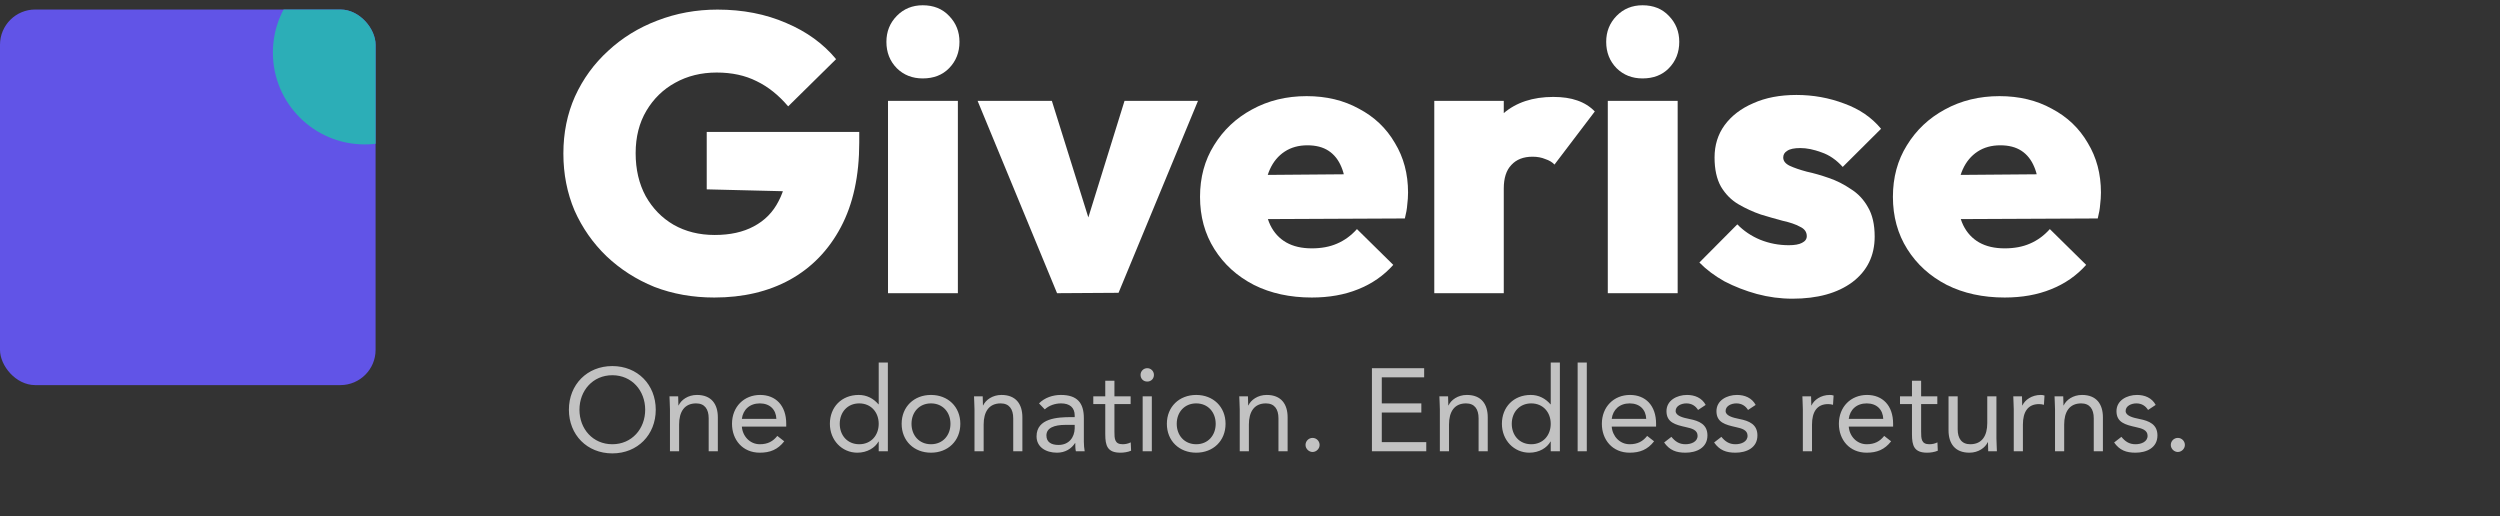 <svg width="213" height="44" viewBox="0 0 213 44" fill="none" xmlns="http://www.w3.org/2000/svg">
<rect x="0" y="0" width="213" height="44" fill="#333333" stroke="none"/>
<g clip-path="url(#clip0_29608_7297)">
<rect y="0.811" width="32" height="32" rx="3" fill="#6154E7"/>
<circle cx="31.074" cy="4.48" r="7.824" fill="#2CAEB7"/>
</g>
<path d="M60.859 25.349C59.022 25.349 57.321 25.047 55.756 24.444C54.214 23.818 52.853 22.947 51.674 21.83C50.517 20.713 49.61 19.417 48.953 17.942C48.318 16.446 48 14.826 48 13.083C48 11.318 48.329 9.699 48.986 8.224C49.667 6.727 50.608 5.431 51.81 4.337C53.012 3.22 54.407 2.359 55.994 1.756C57.605 1.131 59.317 0.818 61.131 0.818C63.286 0.818 65.236 1.198 66.982 1.957C68.729 2.695 70.146 3.722 71.235 5.04L67.152 9.062C66.336 8.101 65.44 7.386 64.465 6.917C63.49 6.426 62.356 6.18 61.063 6.18C59.748 6.18 58.568 6.47 57.525 7.051C56.505 7.61 55.688 8.403 55.076 9.43C54.464 10.458 54.157 11.665 54.157 13.05C54.157 14.435 54.441 15.652 55.008 16.703C55.597 17.753 56.391 18.568 57.389 19.149C58.41 19.73 59.578 20.02 60.893 20.02C62.208 20.02 63.32 19.774 64.227 19.283C65.157 18.791 65.86 18.077 66.336 17.138C66.835 16.2 67.084 15.083 67.084 13.787L71.201 16.401L60.213 16.133V11.24H73.208V12.145C73.208 14.982 72.686 17.384 71.643 19.35C70.6 21.316 69.148 22.813 67.288 23.841C65.451 24.846 63.308 25.349 60.859 25.349Z" fill="white"/>
<path d="M75.658 24.98V8.593H81.611V24.98H75.658ZM78.617 6.682C77.733 6.682 76.996 6.392 76.406 5.811C75.816 5.208 75.522 4.46 75.522 3.566C75.522 2.695 75.816 1.957 76.406 1.354C76.996 0.751 77.733 0.449 78.617 0.449C79.547 0.449 80.295 0.751 80.862 1.354C81.452 1.957 81.747 2.695 81.747 3.566C81.747 4.46 81.452 5.208 80.862 5.811C80.295 6.392 79.547 6.682 78.617 6.682Z" fill="white"/>
<path d="M90.061 24.98L83.291 8.593H89.618L93.939 22.4H91.523L95.81 8.593H102.069L95.3 24.947L90.061 24.98Z" fill="white"/>
<path d="M111.767 25.349C109.908 25.349 108.264 24.991 106.835 24.276C105.406 23.539 104.283 22.523 103.467 21.227C102.65 19.931 102.242 18.445 102.242 16.77C102.242 15.116 102.639 13.653 103.433 12.38C104.227 11.084 105.304 10.067 106.665 9.33C108.048 8.57 109.602 8.191 111.325 8.191C113.003 8.191 114.489 8.548 115.782 9.263C117.097 9.955 118.118 10.927 118.843 12.178C119.592 13.407 119.966 14.815 119.966 16.401C119.966 16.736 119.943 17.082 119.898 17.44C119.875 17.775 119.807 18.166 119.694 18.613L105.032 18.68V14.926L117.346 14.826L114.693 16.468C114.67 15.552 114.534 14.804 114.285 14.223C114.035 13.62 113.672 13.162 113.196 12.849C112.72 12.536 112.119 12.38 111.393 12.38C110.645 12.38 109.998 12.558 109.454 12.916C108.91 13.273 108.49 13.776 108.196 14.424C107.901 15.072 107.753 15.854 107.753 16.77C107.753 17.708 107.912 18.512 108.23 19.183C108.547 19.83 109.001 20.322 109.59 20.657C110.18 20.992 110.906 21.16 111.767 21.16C112.584 21.16 113.298 21.026 113.911 20.758C114.546 20.489 115.113 20.076 115.612 19.518L118.707 22.567C117.891 23.483 116.893 24.176 115.714 24.645C114.557 25.114 113.242 25.349 111.767 25.349Z" fill="white"/>
<path d="M122.201 24.98V8.593H128.121V24.98H122.201ZM128.121 16.066L125.467 13.854C126.125 12 126.998 10.603 128.087 9.665C129.175 8.727 130.593 8.258 132.339 8.258C133.133 8.258 133.813 8.358 134.38 8.559C134.97 8.76 135.469 9.073 135.877 9.497L132.441 14.022C132.259 13.82 131.999 13.664 131.658 13.552C131.341 13.418 130.978 13.351 130.57 13.351C129.799 13.351 129.198 13.586 128.767 14.055C128.336 14.502 128.121 15.172 128.121 16.066Z" fill="white"/>
<path d="M136.984 24.98V8.593H142.937V24.98H136.984ZM139.944 6.682C139.059 6.682 138.322 6.392 137.732 5.811C137.143 5.208 136.848 4.46 136.848 3.566C136.848 2.695 137.143 1.957 137.732 1.354C138.322 0.751 139.059 0.449 139.944 0.449C140.873 0.449 141.622 0.751 142.189 1.354C142.778 1.957 143.073 2.695 143.073 3.566C143.073 4.46 142.778 5.208 142.189 5.811C141.622 6.392 140.873 6.682 139.944 6.682Z" fill="white"/>
<path d="M152.714 25.449C151.693 25.449 150.684 25.315 149.686 25.047C148.711 24.779 147.792 24.422 146.931 23.975C146.092 23.506 145.377 22.969 144.787 22.366L148.019 19.115C148.564 19.674 149.21 20.11 149.958 20.422C150.729 20.735 151.546 20.892 152.408 20.892C152.907 20.892 153.281 20.825 153.53 20.691C153.802 20.556 153.938 20.367 153.938 20.121C153.938 19.763 153.746 19.495 153.36 19.317C152.997 19.115 152.51 18.948 151.897 18.814C151.308 18.657 150.684 18.479 150.026 18.278C149.369 18.054 148.734 17.764 148.121 17.406C147.509 17.049 147.01 16.546 146.624 15.898C146.262 15.25 146.08 14.424 146.08 13.418C146.08 12.368 146.364 11.452 146.931 10.67C147.52 9.866 148.337 9.241 149.38 8.794C150.423 8.325 151.648 8.09 153.054 8.09C154.483 8.09 155.843 8.336 157.136 8.827C158.429 9.296 159.472 10.011 160.266 10.972L157 14.223C156.456 13.62 155.855 13.206 155.197 12.983C154.539 12.737 153.938 12.614 153.394 12.614C152.873 12.614 152.498 12.692 152.272 12.849C152.045 12.983 151.931 13.173 151.931 13.418C151.931 13.709 152.113 13.943 152.476 14.122C152.861 14.301 153.349 14.468 153.938 14.625C154.551 14.759 155.174 14.938 155.809 15.161C156.467 15.384 157.091 15.697 157.68 16.099C158.293 16.479 158.78 16.993 159.143 17.641C159.529 18.289 159.722 19.127 159.722 20.154C159.722 21.785 159.087 23.081 157.817 24.042C156.547 24.98 154.846 25.449 152.714 25.449Z" fill="white"/>
<path d="M170.802 25.349C168.942 25.349 167.298 24.991 165.869 24.276C164.44 23.539 163.317 22.523 162.501 21.227C161.685 19.931 161.276 18.445 161.276 16.77C161.276 15.116 161.673 13.653 162.467 12.38C163.261 11.084 164.338 10.067 165.699 9.33C167.082 8.57 168.636 8.191 170.359 8.191C172.038 8.191 173.523 8.548 174.816 9.263C176.131 9.955 177.152 10.927 177.877 12.178C178.626 13.407 179 14.815 179 16.401C179 16.736 178.977 17.082 178.932 17.44C178.909 17.775 178.841 18.166 178.728 18.613L164.066 18.68V14.926L176.381 14.826L173.727 16.468C173.704 15.552 173.568 14.804 173.319 14.223C173.069 13.62 172.707 13.162 172.23 12.849C171.754 12.536 171.153 12.38 170.427 12.38C169.679 12.38 169.033 12.558 168.488 12.916C167.944 13.273 167.524 13.776 167.23 14.424C166.935 15.072 166.787 15.854 166.787 16.77C166.787 17.708 166.946 18.512 167.264 19.183C167.581 19.83 168.035 20.322 168.624 20.657C169.214 20.992 169.94 21.16 170.802 21.16C171.618 21.16 172.332 21.026 172.945 20.758C173.58 20.489 174.147 20.076 174.646 19.518L177.741 22.567C176.925 23.483 175.927 24.176 174.748 24.645C173.591 25.114 172.276 25.349 170.802 25.349Z" fill="white"/>
<path d="M52.17 38.629C50.02 38.629 48.47 37.049 48.47 34.909C48.47 32.769 50.02 31.189 52.17 31.189C54.32 31.189 55.87 32.769 55.87 34.909C55.87 37.049 54.32 38.629 52.17 38.629ZM52.17 37.849C53.83 37.849 54.97 36.539 54.97 34.909C54.97 33.279 53.83 31.969 52.17 31.969C50.51 31.969 49.37 33.279 49.37 34.909C49.37 36.539 50.51 37.849 52.17 37.849ZM57.08 38.449V34.879C57.08 34.449 57.04 34.079 57.04 33.769H57.78C57.78 34.019 57.8 34.279 57.8 34.539H57.82C58.03 34.079 58.61 33.649 59.38 33.649C60.61 33.649 61.16 34.429 61.16 35.559V38.449H60.38V35.639C60.38 34.859 60.04 34.369 59.31 34.369C58.3 34.369 57.86 35.099 57.86 36.169V38.449H57.08ZM66.227 37.139L66.817 37.599C66.266 38.309 65.606 38.569 64.737 38.569C63.267 38.569 62.367 37.469 62.367 36.109C62.367 34.659 63.386 33.649 64.766 33.649C66.087 33.649 66.987 34.549 66.987 36.099V36.349H63.206C63.267 37.159 63.886 37.849 64.737 37.849C65.406 37.849 65.856 37.609 66.227 37.139ZM63.206 35.689H66.147C66.117 34.899 65.597 34.369 64.737 34.369C63.877 34.369 63.306 34.899 63.206 35.689ZM74.866 38.449V37.619H74.846C74.556 38.149 73.886 38.569 73.046 38.569C71.736 38.569 70.706 37.509 70.706 36.109C70.706 34.689 71.696 33.649 73.166 33.649C73.846 33.649 74.416 33.949 74.846 34.449H74.866V30.889H75.646V38.449H74.866ZM74.866 36.109C74.866 35.129 74.216 34.369 73.206 34.369C72.196 34.369 71.546 35.129 71.546 36.109C71.546 37.089 72.196 37.849 73.206 37.849C74.216 37.849 74.866 37.089 74.866 36.109ZM76.82 36.109C76.82 34.649 77.88 33.649 79.32 33.649C80.76 33.649 81.82 34.649 81.82 36.109C81.82 37.569 80.76 38.569 79.32 38.569C77.88 38.569 76.82 37.569 76.82 36.109ZM77.66 36.109C77.66 37.089 78.31 37.849 79.32 37.849C80.33 37.849 80.98 37.089 80.98 36.109C80.98 35.129 80.33 34.369 79.32 34.369C78.31 34.369 77.66 35.129 77.66 36.109ZM83.027 38.449V34.879C83.027 34.449 82.987 34.079 82.987 33.769H83.727C83.727 34.019 83.747 34.279 83.747 34.539H83.767C83.977 34.079 84.557 33.649 85.327 33.649C86.557 33.649 87.107 34.429 87.107 35.559V38.449H86.327V35.639C86.327 34.859 85.987 34.369 85.257 34.369C84.247 34.369 83.807 35.099 83.807 36.169V38.449H83.027ZM89.014 34.879L88.524 34.369C89.004 33.879 89.704 33.649 90.384 33.649C91.764 33.649 92.344 34.309 92.344 35.629V37.639C92.344 37.909 92.374 38.209 92.414 38.449H91.664C91.614 38.239 91.614 37.949 91.614 37.749H91.594C91.284 38.229 90.764 38.569 90.054 38.569C89.104 38.569 88.314 38.089 88.314 37.179C88.314 35.629 90.114 35.539 91.264 35.539H91.564V35.399C91.564 34.719 91.134 34.369 90.404 34.369C89.904 34.369 89.384 34.539 89.014 34.879ZM91.564 36.199H90.784C89.794 36.199 89.154 36.469 89.154 37.099C89.154 37.689 89.594 37.909 90.184 37.909C91.084 37.909 91.544 37.259 91.564 36.499V36.199ZM96.329 33.769V34.429H94.949V36.769C94.949 37.369 94.959 37.849 95.649 37.849C95.879 37.849 96.129 37.799 96.339 37.689L96.369 38.399C96.099 38.519 95.749 38.569 95.459 38.569C94.349 38.569 94.169 37.969 94.169 36.999V34.429H93.149V33.769H94.169V32.439H94.949V33.769H96.329ZM97.355 38.449V33.769H98.135V38.449H97.355ZM97.175 31.939C97.175 31.629 97.425 31.369 97.745 31.369C98.065 31.369 98.315 31.629 98.315 31.939C98.315 32.269 98.075 32.509 97.745 32.509C97.415 32.509 97.175 32.269 97.175 31.939ZM99.417 36.109C99.417 34.649 100.477 33.649 101.917 33.649C103.357 33.649 104.417 34.649 104.417 36.109C104.417 37.569 103.357 38.569 101.917 38.569C100.477 38.569 99.417 37.569 99.417 36.109ZM100.257 36.109C100.257 37.089 100.907 37.849 101.917 37.849C102.927 37.849 103.577 37.089 103.577 36.109C103.577 35.129 102.927 34.369 101.917 34.369C100.907 34.369 100.257 35.129 100.257 36.109ZM105.625 38.449V34.879C105.625 34.449 105.585 34.079 105.585 33.769H106.325C106.325 34.019 106.345 34.279 106.345 34.539H106.365C106.575 34.079 107.155 33.649 107.925 33.649C109.155 33.649 109.705 34.429 109.705 35.559V38.449H108.925V35.639C108.925 34.859 108.585 34.369 107.855 34.369C106.845 34.369 106.405 35.099 106.405 36.169V38.449H105.625ZM111.831 37.309C112.161 37.309 112.431 37.579 112.431 37.909C112.431 38.239 112.141 38.509 111.831 38.509C111.521 38.509 111.231 38.239 111.231 37.909C111.231 37.579 111.501 37.309 111.831 37.309ZM116.888 38.449V31.369H121.338V32.149H117.728V34.369H121.098V35.149H117.728V37.669H121.518V38.449H116.888ZM122.676 38.449V34.879C122.676 34.449 122.636 34.079 122.636 33.769H123.376C123.376 34.019 123.396 34.279 123.396 34.539H123.416C123.626 34.079 124.206 33.649 124.976 33.649C126.206 33.649 126.756 34.429 126.756 35.559V38.449H125.976V35.639C125.976 34.859 125.636 34.369 124.906 34.369C123.896 34.369 123.456 35.099 123.456 36.169V38.449H122.676ZM132.122 38.449V37.619H132.102C131.812 38.149 131.142 38.569 130.302 38.569C128.992 38.569 127.962 37.509 127.962 36.109C127.962 34.689 128.952 33.649 130.422 33.649C131.102 33.649 131.672 33.949 132.102 34.449H132.122V30.889H132.902V38.449H132.122ZM132.122 36.109C132.122 35.129 131.472 34.369 130.462 34.369C129.452 34.369 128.802 35.129 128.802 36.109C128.802 37.089 129.452 37.849 130.462 37.849C131.472 37.849 132.122 37.089 132.122 36.109ZM134.415 38.449V30.889H135.195V38.449H134.415ZM140.338 37.139L140.928 37.599C140.378 38.309 139.718 38.569 138.848 38.569C137.378 38.569 136.478 37.469 136.478 36.109C136.478 34.659 137.498 33.649 138.878 33.649C140.198 33.649 141.098 34.549 141.098 36.099V36.349H137.318C137.378 37.159 137.998 37.849 138.848 37.849C139.518 37.849 139.968 37.609 140.338 37.139ZM137.318 35.689H140.258C140.228 34.899 139.708 34.369 138.848 34.369C137.988 34.369 137.418 34.899 137.318 35.689ZM141.784 37.699L142.404 37.219C142.714 37.599 143.054 37.849 143.604 37.849C144.094 37.849 144.634 37.639 144.634 37.129C144.634 36.629 144.134 36.499 143.634 36.389C142.744 36.189 141.984 35.999 141.984 35.029C141.984 34.119 142.864 33.649 143.734 33.649C144.394 33.649 145.004 33.899 145.324 34.499L144.674 34.929C144.474 34.599 144.144 34.369 143.684 34.369C143.254 34.369 142.764 34.579 142.764 35.019C142.764 35.409 143.324 35.579 143.944 35.699C144.774 35.859 145.474 36.159 145.474 37.099C145.474 38.159 144.534 38.569 143.604 38.569C142.814 38.569 142.244 38.359 141.784 37.699ZM146.042 37.699L146.662 37.219C146.972 37.599 147.312 37.849 147.862 37.849C148.352 37.849 148.892 37.639 148.892 37.129C148.892 36.629 148.392 36.499 147.892 36.389C147.002 36.189 146.242 35.999 146.242 35.029C146.242 34.119 147.122 33.649 147.992 33.649C148.652 33.649 149.262 33.899 149.582 34.499L148.932 34.929C148.732 34.599 148.402 34.369 147.942 34.369C147.512 34.369 147.022 34.579 147.022 35.019C147.022 35.409 147.582 35.579 148.202 35.699C149.032 35.859 149.732 36.159 149.732 37.099C149.732 38.159 148.792 38.569 147.862 38.569C147.072 38.569 146.502 38.359 146.042 37.699ZM153.603 38.449V34.879C153.603 34.449 153.563 34.079 153.563 33.769H154.303C154.303 34.019 154.323 34.279 154.323 34.539H154.343C154.553 34.079 155.133 33.649 155.903 33.649C156.003 33.649 156.113 33.659 156.223 33.699L156.173 34.489C156.043 34.449 155.893 34.429 155.753 34.429C154.803 34.429 154.383 35.099 154.383 36.169V38.449H153.603ZM160.533 37.139L161.123 37.599C160.573 38.309 159.913 38.569 159.043 38.569C157.573 38.569 156.673 37.469 156.673 36.109C156.673 34.659 157.693 33.649 159.073 33.649C160.393 33.649 161.293 34.549 161.293 36.099V36.349H157.513C157.573 37.159 158.193 37.849 159.043 37.849C159.713 37.849 160.163 37.609 160.533 37.139ZM157.513 35.689H160.453C160.423 34.899 159.903 34.369 159.043 34.369C158.183 34.369 157.613 34.899 157.513 35.689ZM165.06 33.769V34.429H163.68V36.769C163.68 37.369 163.69 37.849 164.38 37.849C164.61 37.849 164.86 37.799 165.07 37.689L165.1 38.399C164.83 38.519 164.48 38.569 164.19 38.569C163.08 38.569 162.9 37.969 162.9 36.999V34.429H161.88V33.769H162.9V32.439H163.68V33.769H165.06ZM170.095 33.769V37.339C170.095 37.769 170.135 38.139 170.135 38.449H169.395C169.395 38.199 169.375 37.939 169.375 37.679H169.355C169.145 38.139 168.565 38.569 167.795 38.569C166.565 38.569 166.015 37.789 166.015 36.659V33.769H166.795V36.579C166.795 37.359 167.135 37.849 167.865 37.849C168.875 37.849 169.315 37.119 169.315 36.049V33.769H170.095ZM171.572 38.449V34.879C171.572 34.449 171.532 34.079 171.532 33.769H172.272C172.272 34.019 172.292 34.279 172.292 34.539H172.312C172.522 34.079 173.102 33.649 173.872 33.649C173.972 33.649 174.082 33.659 174.192 33.699L174.142 34.489C174.012 34.449 173.862 34.429 173.722 34.429C172.772 34.429 172.352 35.099 172.352 36.169V38.449H171.572ZM175.088 38.449V34.879C175.088 34.449 175.048 34.079 175.048 33.769H175.788C175.788 34.019 175.808 34.279 175.808 34.539H175.828C176.038 34.079 176.618 33.649 177.388 33.649C178.618 33.649 179.168 34.429 179.168 35.559V38.449H178.388V35.639C178.388 34.859 178.048 34.369 177.318 34.369C176.308 34.369 175.868 35.099 175.868 36.169V38.449H175.088ZM180.124 37.699L180.744 37.219C181.054 37.599 181.394 37.849 181.944 37.849C182.434 37.849 182.974 37.639 182.974 37.129C182.974 36.629 182.474 36.499 181.974 36.389C181.084 36.189 180.324 35.999 180.324 35.029C180.324 34.119 181.204 33.649 182.074 33.649C182.734 33.649 183.344 33.899 183.664 34.499L183.014 34.929C182.814 34.599 182.484 34.369 182.024 34.369C181.594 34.369 181.104 34.579 181.104 35.019C181.104 35.409 181.664 35.579 182.284 35.699C183.114 35.859 183.814 36.159 183.814 37.099C183.814 38.159 182.874 38.569 181.944 38.569C181.154 38.569 180.584 38.359 180.124 37.699ZM185.552 37.309C185.882 37.309 186.152 37.579 186.152 37.909C186.152 38.239 185.862 38.509 185.552 38.509C185.242 38.509 184.952 38.239 184.952 37.909C184.952 37.579 185.222 37.309 185.552 37.309Z" fill="white" fill-opacity="0.7"/>
<defs>
<clipPath id="clip0_29608_7297">
<rect y="0.811" width="32" height="32" rx="3" fill="white"/>
</clipPath>
</defs>
</svg>
